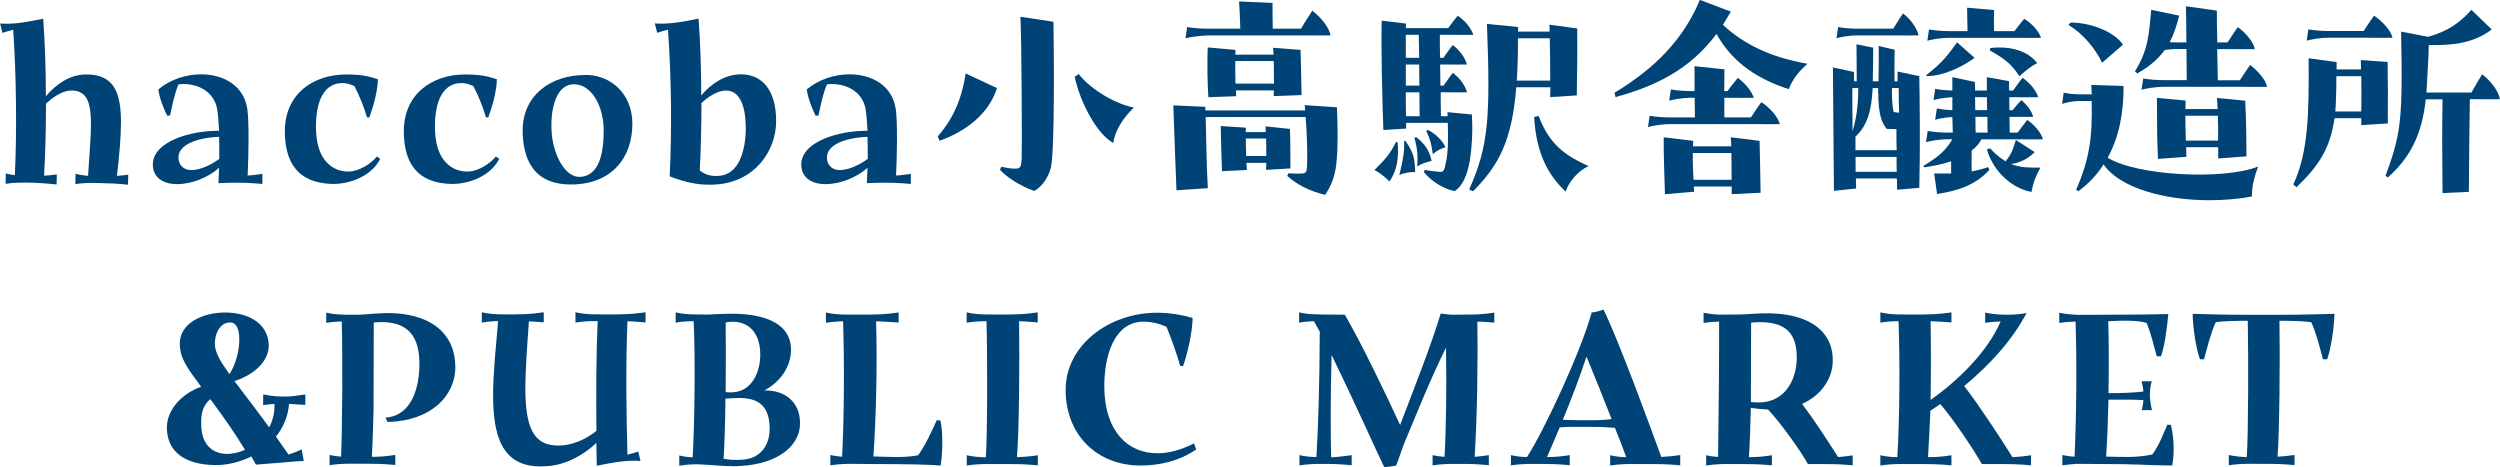 <?xml version="1.0" encoding="UTF-8"?><svg id="b" xmlns="http://www.w3.org/2000/svg" viewBox="0 0 224 41.88"><defs><style>.d{fill:#047;stroke-width:0px;}</style></defs><g id="c"><path class="d" d="m11.49,15.65l-.02.9c-1.05-.11-1.65-.13-2.7-.15-.54-.02-1.18-.02-2.02.09l.02-.92c.41.11.77.15,1.12.19.11-1.87.26-3.41.26-4.63,0-1.95-.36-3.02-1.76-3.02-.51,0-1.29.26-2.27,1.18,0,2.27-.06,4.54-.17,6.45.32-.02.69-.04,1.14-.11l-.02.9c-1.05-.11-1.63-.15-2.7-.17-.49,0-1.12,0-1.87.11l.02-.92c.3.06.58.13.81.15.19-3.92.13-9.15-.15-13.03-.41.11-.79.21-.96.28l-.21-.84c1.31.09,2.44-.15,3.86-.43.15,1.99.24,4.46.24,6.94.92-1.07,2.12-1.93,3.58-1.95,2.44-.02,3.15,1.5,3.15,4.27,0,1.33-.15,2.96-.36,4.82.3-.02.64-.06,1.03-.11Z"/><path class="d" d="m23.51,15.58v.9c-1.27-.11-1.91-.11-2.59-.11h-.06l-1.29.04.06-1.37c-1.05.92-2.49,1.44-3.69,1.46h-.06c-1.22,0-2.16-.54-2.19-1.74,0-2.1,3.43-3.07,5.94-3.04-.04-.75-.09-1.41-.17-1.93-.28-1.65-1.89-2.42-3.47-2.23-.36.86-.58,1.97-.75,2.79l-.26.02c-.34-.69-.71-1.63-.79-2.36,1.07-.9,2.49-1.35,3.84-1.35,2.01,0,3.86,1.03,4.14,3.17.15,1.18.11,3.9.02,5.9.36-.02.79-.07,1.33-.15Zm-3.86-1.35c0-.66,0-1.35-.02-1.97-2.14.09-3.64.77-3.64,1.84,0,.69.47,1.14,1.14,1.14.77,0,1.74-.43,2.53-1.01Z"/><path class="d" d="m34.07,14.23c-.75,1.52-2.66,2.25-4.18,2.25h-.06c-2.36-.04-4.29-1.11-4.31-4.67v-.04c0-3.32,2.49-5.1,5.53-5.1h.11c1.39.02,1.95.19,2.7.43-.02,1.05-.39,2.4-.77,3.43l-.21-.02c-.24-.84-.64-1.86-1.12-2.79-.34-.17-.71-.28-1.07-.28-1.95,0-2.49,2.23-2.36,4.46.13,2.4,1.41,3.45,2.83,3.47.99.02,2.1-.71,2.61-1.35l.3.21Z"/><path class="d" d="m44.73,14.23c-.75,1.52-2.66,2.25-4.18,2.25h-.06c-2.36-.04-4.29-1.11-4.31-4.67v-.04c0-3.32,2.49-5.1,5.53-5.1h.11c1.39.02,1.95.19,2.7.43-.02,1.05-.39,2.4-.77,3.43l-.21-.02c-.24-.84-.64-1.86-1.12-2.79-.34-.17-.71-.28-1.07-.28-1.95,0-2.49,2.23-2.36,4.46.13,2.4,1.41,3.45,2.83,3.47.99.02,2.1-.71,2.61-1.35l.3.21Z"/><path class="d" d="m51.29,16.53h-.13c-3.73,0-4.27-2.79-4.33-4.65v-.19c0-3.15,2.51-4.97,5.59-4.97h.3c1.97.09,3.94,1.63,3.94,4.37,0,3.04-1.84,5.38-5.38,5.44Zm-1.87-4.8c.11,2.1,1.2,4.2,2.57,4.12,1.74-.11,2.12-2.21,2.1-4.29-.04-2.03-1.05-4.01-2.68-4.01-1.54,0-2.1,2.1-1.99,4.18Z"/><path class="d" d="m69.54,10.85c0,2.66-1.89,5.44-5.38,5.68-.21.02-.41.02-.62.02-.94,0-1.99-.15-3.54-.75.21-3.97.15-9.07-.15-13.14-.41.11-.79.21-.97.28l-.21-.84c1.31.09,2.51-.15,3.92-.43.15,1.99.24,4.42.24,6.88.9-1.05,2.1-1.87,3.52-1.89,1.97-.02,3.17,1.46,3.19,4.09v.09Zm-2.72.43c-.04-1.91-.6-3.17-1.76-3.17-.49,0-1.26.24-2.21,1.12,0,2.12-.06,4.22-.15,6.04.45.36.96.54,1.67.49.73-.04,1.24-.39,1.61-.9.79-1.09.86-2.85.84-3.58Z"/><path class="d" d="m81.61,15.58v.9c-1.27-.11-1.91-.11-2.59-.11h-.06l-1.29.04.06-1.37c-1.05.92-2.49,1.44-3.69,1.46h-.06c-1.22,0-2.16-.54-2.19-1.74,0-2.1,3.43-3.07,5.94-3.04-.04-.75-.09-1.41-.17-1.93-.28-1.65-1.89-2.42-3.47-2.23-.36.86-.58,1.97-.75,2.79l-.26.02c-.34-.69-.71-1.63-.79-2.36,1.07-.9,2.49-1.35,3.84-1.35,2.01,0,3.86,1.03,4.14,3.17.15,1.18.11,3.9.02,5.9.36-.02.79-.07,1.33-.15Zm-3.86-1.35c0-.66,0-1.35-.02-1.97-2.14.09-3.64.77-3.64,1.84,0,.69.47,1.14,1.14,1.14.77,0,1.74-.43,2.53-1.01Z"/><path class="d" d="m84.01,12.24c1.22-1.41,2.12-3.06,2.51-5.66l2.81,1.31c-.88,2.81-3.6,4.18-5.14,4.72l-.17-.37Zm5.59,2.98l.11-.28c.47.09.75.17,1.29.17.47,0,.49-.24.54-.86.04-.69,0-10.59-.11-12.75l2.96.45c.04,2.32.13,11.68-.24,13.1-.19.75-.71,1.63-1.48,2.06-1.29-.45-2.51-1.27-3.07-1.89Zm6.69-8.34l.36-.24c1.18,1.48,3.39,2.7,4.95,3-.94.88-1.69,2.04-1.86,3.17-1.46-.81-2.96-3.62-3.45-5.94Z"/><path class="d" d="m119.79,9.62c.04.84.06,1.69.06,2.51s-.02,1.61-.09,2.29c-.09,1.14-.39,2.1-1.03,3.04-1.44-.36-2.49-.9-3.39-1.69l.09-.24c.47.02.96.04,1.2.02.45-.02.47-.19.49-.94.04-1.22-.04-2.81-.13-4.12h-8.96c.04,1.87.09,4.63.19,6.37l-2.81.19c-.06-1.14-.19-5.44-.28-7.61l2.87.13v.32h8.94c-.02-.17-.02-.32-.04-.47l2.87.19Zm-11.55-6.45c-.92.04-1.69.17-2.02.26l.15-1.01c.41.09,1.22.15,1.8.15h2.96c-.02-.86-.06-1.69-.11-2.44l3,.13c0,.62,0,1.48.02,2.31h2.53c.32-.56.84-1.33,1.01-1.61.71.53,1.54,1.5,1.63,2.21-.43.02-1.74,0-2.23,0h-8.75Zm5.89,5.42v-.49h-3.39c0,.17.02.34.02.52l-2.49.09c-.09-1.31-.11-2.98-.06-4.46l2.49.22c0,.15,0,.28-.02.43h3.43c-.02-.24-.02-.43-.04-.62l2.46.19c.04,1.26.06,2.68.09,4.05l-2.49.09Zm-.69,6.62c0-.21.02-.41.02-.62h-1.78c.02.21.02.43.04.64l-2.23.11c-.06-1.42-.09-2.89-.11-4.05l2.25.15c0,.13,0,.26-.02.39h1.8c0-.17-.02-.34-.02-.51l2.19.23c.04,1.09.04,2.53.04,3.54l-2.19.13Zm.71-7.72c0-.69-.02-1.39-.02-2.02h-3.45c0,.64,0,1.33.02,2.02h3.45Zm-.69,6.49c0-.56,0-1.07-.02-1.57h-1.82c0,.47.02,1.01.04,1.57h1.8Z"/><path class="d" d="m125.23,12.75c.11,1.35-.04,2.51-.73,3.51-.41-.41-.86-.77-1.35-1.03.86-.86,1.35-1.33,1.93-2.51l.15.02Zm6.65-2.49c.09,1.56,0,2.94-.17,4.05-.24,1.39-.66,2.36-1.37,2.81-.96-.17-2.1-.88-2.77-1.71l.11-.19c.41.09.96.15,1.22.17.47.04.49-.02.69-1.01.17-.84.17-2.23.13-3.37h-3.73v.51l-2.04.13c-.11-3.15-.21-7.03-.15-9.8l2.17.26v.41h3.79c.3-.41.64-.88.86-1.11.73.51,1.2,1.14,1.39,1.71-.43.02-1.48,0-1.95,0h-1.05c0,.56,0,1.27.02,2.06h.3c.3-.39.6-.88.84-1.14.71.53,1.11,1.2,1.27,1.74-.43.02-1.31,0-1.78,0h-.62c0,.6.02,1.24.02,1.89h.28c.3-.39.6-.88.84-1.14.71.53,1.11,1.2,1.27,1.74-.43.02-1.31,0-1.78,0h-.58c0,.71,0,1.44.02,2.14h.6c0-.13-.02-.26-.02-.36l2.21.21Zm-5.96,2.36c.79,1.11.84,1.67.88,2.79-.39,0-1.03.06-1.42.28.3-1.24.47-2.02.43-3.07h.11Zm.04-9.5v2.06h1.2c-.02-.73-.02-1.39-.04-2.06h-1.16Zm0,2.66v1.89h1.22c-.02-.69-.02-1.31-.02-1.89h-1.2Zm0,2.49c0,.73,0,1.46.02,2.14h1.22c0-.77-.02-1.48-.02-2.14h-1.22Zm1.03,6.64c.04-.92.04-1.5-.26-2.57l.15-.06c.77.58,1.22,1.24,1.39,2.14-.39.09-.9.24-1.29.49Zm1.39-1.09c-.11-.9-.26-1.41-.58-2.06l.13-.13c.79.41,1.31.99,1.59,1.56-.47.15-.73.28-1.14.62Zm7.48-6c-.39,4.82-1.59,7.03-3.88,9.32l-.34-.17c1.74-3.88,1.91-6.47,1.59-14.83l2.79.28v.41h2.83c0-.21-.02-.43-.02-.62l2.49.34c.02,1.61,0,3.99-.04,6l-2.38.15c0-.3,0-.58.02-.88h-3.04Zm.15-4.39c0,1.41-.02,2.68-.11,3.79h3c0-1.31-.02-2.62-.04-3.79h-2.85Zm1.86,6.97c.97,2.57,2.38,3.54,4.46,4.48-.99.47-1.78,1.44-2.04,2.29-1.48-1.39-2.64-3.28-2.83-6.69l.41-.09Z"/><path class="d" d="m161.94,5.72c-.69.62-1.26,1.24-1.67,2.27-2.57-.84-4.97-2.23-6.47-4.95-2.42,3.24-5.53,4.69-9.05,5.66l-.09-.39c3.69-2.23,6.17-4.8,7.65-8.32l2.77,1.05c-.24.41-.47.81-.71,1.18,1.89,1.76,4.29,2.92,7.57,3.49Zm-2.46,5.4c-.43.02-1.74,0-2.23,0h-7.57c-.9,0-1.65.17-2.02.26l.15-1.01c.47.09,1.22.15,1.8.15h2.25c0-.36,0-.98-.02-1.76h-.26c-.92,0-1.69.17-2.02.26l.15-1.01c.41.09,1.22.15,1.8.15h.32v-2.23l2.68.28c0,.75-.02,1.39-.02,1.95h.3c.32-.47.71-.92.92-1.18.71.52,1.2,1.16,1.44,1.78-.43.02-1.52,0-1.99,0h-.66v1.76h2.38c.32-.49.75-1.14.94-1.37.75.49,1.5,1.33,1.65,1.97Zm-1.82,1.5c.02,1.52.06,2.14.09,4.65l-2.59.13v-.69h-3.39c0,.15.02.3.02.47l-2.61.22c-.06-2.14-.13-3.58-.11-5.1l2.64.32c0,.17-.02.34-.02.49h3.43c0-.28-.02-.54-.04-.81l2.59.32Zm-2.51,3.49c0-.84,0-1.63-.02-2.4h-3.45c-.02.75,0,1.41.06,2.4h3.41Z"/><path class="d" d="m170.02,7.29v-.88l1.95.41c.04,2.29.09,6.49,0,10.01l-1.99.17c0-.3,0-.64-.02-1.01h-3.67c0,.28.02.58.02.9l-1.99.21-.09-11.06,1.89.41v.84h.24c0-1.11,0-2.04-.02-3.32l1.5.3c0,.88-.02,2.12-.04,3.02h.51c.02-.9.04-2.16.02-3.17l1.44.34c-.04.9-.02,1.97-.02,2.83h.28Zm-3.54-4.12c-.88,0-1.61.17-1.93.26l.15-1.01c.41.09,1.16.15,1.71.15h3.22c.3-.47.69-1.11.88-1.37.69.52,1.27,1.35,1.39,1.97-.41.02-1.48,0-1.93,0h-3.49Zm-.51,4.72c0,.88,0,2.57.02,3.88.34-1.18.51-2.29.51-3.88h-.54Zm2.31.45v-.45h-.49c-.09,2.04-.51,3.41-1.54,4.35v1.22h3.69c-.02-.6-.02-1.24-.02-1.89-.3,0-.6-.02-.86-.02-.49-.56-.75-1.37-.77-3.21Zm-2.02,5.72v1.33h3.69c-.02-.43-.02-.86-.02-1.33h-3.67Zm3.86-6.17h-.6c-.02.47,0,1.56.15,2.14.15.04.32.06.49.06-.02-.79-.04-1.39-.04-2.16v-.04Zm8.02,7.07l.11.26c-1.29,1.41-2.92,1.89-4.69,2.16l-.26-1.84c.54.02,1.05,0,1.52,0v-1.09c-.77.26-1.59.43-2.42.54l-.06-.13c1.52-.9,2.04-1.48,2.59-2.38h-.39c-.9,0-1.63.17-1.97.26l.15-1.01c.41.09,1.18.15,1.76.15h.49c-.02-.54-.02-1.01-.04-1.39-.71.02-1.27.17-1.54.24l.15-1.01c.3.06.88.13,1.39.15v-1.16c-.77.04-1.39.17-1.69.26l.15-1.01c.39.09,1.01.13,1.54.15v-1.2l2.02.43c0,.28.02.54.02.77h1.05v-1.2l1.99.36v.84h.36c.3-.41.64-.9.86-1.14.71.52,1.22,1.16,1.39,1.74-.41.02-1.48,0-1.95,0h-.64c0,.36,0,.75.02,1.16h.28c.26-.3.49-.62.79-.9.66.58.96,1.11,1.05,1.5h-2.12c0,.49.02.96.02,1.41h.71c.32-.41.66-.9.86-1.14.71.49,1.24,1.16,1.41,1.74-.43.02-1.5,0-1.95,0h-3.56c-.21.39-.51.73-.88,1.01,0,.52-.02,1.22,0,1.87.49-.11.99-.21,1.48-.39Zm-1.22-9.77c-1.12.81-2.79,1.63-4.29,1.63l-.04-.09c1.54-1.18,2.08-1.99,2.76-2.94l1.57,1.39Zm-2.21-1.8c-.92,0-1.69.17-2.02.26l.15-1.01c.43.07,1.22.15,1.8.15h1.65c-.02-.73-.02-1.22-.04-2.1l2.42.21c-.02.52-.02,1.09,0,1.89h1.82c.32-.41.69-.9.88-1.11.75.47,1.33,1.14,1.5,1.71-.43.02-1.59,0-2.06,0h-6.11Zm2.25,5.32c.02.39.02.75.02,1.16h1.07c-.02-.39-.02-.75-.02-1.16h-1.07Zm.04,1.76c0,.41,0,.88.02,1.41h1.07c-.02-.51-.02-.96-.02-1.41h-1.07Zm5.81,4.57c-.45.81-.64,1.37-.79,2.16-2.12-.41-3.6-2.29-3.99-3.82l.28-.09c.49.54.96.9,1.39,1.16.43-.54.62-.86.92-1.91l1.69,1.09c-.69.66-1.31.94-2.12,1.07.88.34,1.69.32,2.61.32Zm-4.46-10.74c1.91-.21,3.39.32,4.18,1.35-.43.22-.96.6-1.59,1.18-.79-1.24-1.61-1.71-2.66-2.32l.06-.22Z"/><path class="d" d="m202.33,14.92c-.34.94-.56,1.71-.56,2.68-1.22.24-2.53.34-3.82.34-4.05,0-8.04-1.11-9.47-3.21-.58.92-1.33,1.71-2.25,2.4l-.21-.13c1.18-2.68,1.48-4.71,1.39-7.95h-1.09c-.62,0-1.22.15-1.56.26l.15-1.01c.41.09.88.15,1.35.15h1.16c-.02-.28-.02-.56-.04-.84l2.89.09c.02,2.46-.43,4.63-1.42,6.43,2.61,1.63,10.44,2.02,13.48.79Zm-13.98-9.3c-.62-1.27-1.67-2.57-3.02-3.39l.19-.21c1.95,0,4.03.92,4.69,1.99l-1.86,1.61Zm14.79,2.16c-.43.02-1.61,0-2.08,0h-7.16c-.9,0-1.67.17-2.02.26l.15-1.01c.45.09,1.22.15,1.8.15h2.1c0-.96-.02-1.89-.02-2.79h-.75c-.45,0-.86.04-1.2.09-.54.75-1.29,1.44-2.46,2.1l-.21-.19c1.18-1.91,1.24-3.17,1.46-5.51l2.51.52c-.24.88-.47,1.67-.86,2.38.26.02.49.02.71.02h.79c0-1.16-.02-2.25-.04-3.24l2.77.39c0,.69,0,1.5.04,2.85h.92c.32-.47.71-1.11.92-1.37.71.51,1.42,1.35,1.52,1.97-.43.02-1.61,0-2.08,0h-1.29l.06,2.79h1.97c.32-.47.73-1.12.92-1.37.69.51,1.41,1.35,1.52,1.97Zm-7.31,1.24c0,.26,0,.52-.02.75h2.89l-.06-.99,2.53.24c.09,1.8.11,3.17.11,4.99l-2.53.19v-1.01h-2.87c0,.28.02.56.02.86l-2.55.19c-.11-2.59-.06-3.54-.09-5.47l2.57.24Zm-.02,1.35c0,.79.02,1.48.04,2.23h2.89c.02-.88,0-1.52-.02-2.23h-2.92Z"/><path class="d" d="m211.57,11.23v-.64h-2.4c-.36,2.66-1.39,4.26-3.41,6.19l-.28-.26c1.35-2.87,1.41-6.35,1.37-11.3l2.51.34v.66h2.19c0-.3-.02-.58-.02-.84l2.4.17c.02,1.29.04,3.75.02,5.51l-2.38.15Zm-2.87-7.85c-.92,0-1.67.17-2.02.26l.15-1.01c.45.09,1.22.15,1.8.15h3.15c.32-.49.75-1.14.94-1.37.77.51,1.5,1.33,1.65,1.97-.43.02-1.74,0-2.23,0h-3.45Zm2.87,6.6c.02-1.05.02-2.16,0-3.15h-2.23c0,.92-.02,1.89-.06,2.64-.02.17-.02.34-.04.52h2.34Zm12.43-1.09c-.43.02-1.65,0-2.14,0h-.56c-.04,1.99-.06,4.67-.09,8.3l-2.36.11c-.04-3.56-.04-6.02,0-8.4h-1.5c-.32,2.96-1.29,5.14-3.39,6.99l-.22-.13c1.05-2.83,1.39-4.27,1.44-7.89.02-1.41,0-2.83-.04-5.04l2.42.47c1.74-.49,2.83-1.24,3.88-2.42l1.82,1.76c-1.48,1.12-3.22,1.46-5.64,1.39-.02,1.16-.11,2.4-.19,3.92,0,.11-.02.24-.02.34h4.03c.32-.56.77-1.35.96-1.63.73.54,1.5,1.52,1.59,2.23Z"/><path class="d" d="m24.74,39.14l1.11,1.59c.45-.15.9-.32,1.18-.47l.19,1.05c-.41,0-1.18.06-2.12.15l-2.17.17-.41-.73c-1.01.49-2.1.77-3.15.77-2.31,0-4.33-.84-4.42-3.24v-.11c0-1.63,1.37-3.07,3.07-3.67-1.33-1.8-1.91-2.59-1.91-3.88,0-1.82,2.06-2.77,4.07-2.77s3.84.94,3.9,2.89c.04,1.29-1.03,2.57-3.07,3.26,1.14,1.52,1.84,2.4,3.11,4.14.32-.62.51-1.33.47-2.1-.34.02-.66.06-1.01.11v-.96c1.14.21,1.26.17,1.91.19.69,0,.99-.06,1.87-.19v.94c-.56-.04-1.05-.06-1.46-.09-.09,1.11-.51,2.1-1.18,2.94Zm-4.03,1.5c.41-.04.84-.15,1.24-.34-1.03-1.69-1.95-2.98-3.11-4.54-.69.62-.84,1.26-.81,2.34.04,1.97,1.27,2.7,2.68,2.55Zm-1.46-9.84c0,.81.56,1.67,1.31,2.72.56-.88.88-2.06.88-3.11,0-.94-.26-1.54-.86-1.52-.86.04-1.33.96-1.33,1.91Z"/><path class="d" d="m40.8,32.86v.19c-.09,2.36-2.06,4.65-6.07,4.76l-.19-.39c2.4-.17,3.04-2.79,3.04-4.8,0-2.23-.79-4.03-4.09-3.73l-.02,7.82c-.04,1.65-.09,3.24-.15,4.22.54,0,1.16-.02,2.1-.17v.9c-1.26-.11-1.91-.11-2.59-.11h-.81c-.6,0-1.39-.04-2.49.13v-.92c.36.09.71.13,1.03.15.11-2.57.15-9.05.06-11.96v-.15c-.41.02-.86.04-1.39.13v-.92c.54.13,1.01.17,1.41.17.06,0,.11,0,.17.02h1.41c.45-.02.84-.07,1.24-.09,4.82-.43,7.33,1.59,7.33,4.74Z"/><path class="d" d="m57.83,28.89c-.69-.07-1.2-.09-1.61-.11-.17,4.01-.09,8.83,0,11.96.41-.11.79-.21.96-.28l.21.84c-1.31-.09-2.51.15-3.92.43-.02-.64-.02-1.33-.04-2.04-1.2,1.14-2.72,1.91-4.2,2.06-.28.02-.56.04-.81.04-3.43,0-4.24-2.72-4.24-6.37,0-2.04.26-4.35.45-6.65-.43,0-.9.04-1.46.13v-.92c1.07.24,1.86.17,2.49.19h.47c.64-.02,1.33,0,2.59-.19v.9c-.54-.04-.96-.07-1.33-.09-.17,2.34-.32,4.52-.32,5.94,0,3.49.66,5.29,3.13,5.19,1.01-.04,2.14-.45,3.24-1.31-.04-3.28-.02-6.9.11-9.84-.51,0-1.18,0-1.99.13v-.92c1.07.24,1.86.17,2.49.19h1.2c.64-.02,1.33,0,2.59-.19v.9Z"/><path class="d" d="m71.68,37.96c0,1.91-1.89,3.62-5.38,3.79-.21.02-.41.02-.62.02-1.01,0-2.08-.13-3.19-.17-.45,0-.99.02-1.63.13v-.92c.45.11.84.15,1.2.17.19-3.15.24-9.13.09-12.2-.45,0-.99.02-1.61.13v-.92c1.07.24,1.87.17,2.49.19h.51c.51-.02,1.18-.06,1.46-.06,2.89-.11,6,.56,5.87,3.39-.06,1.31-.88,2.68-2.38,3.47,1.97-.02,3.19,1.14,3.19,2.92v.06Zm-2.72.32c-.06-1.93-1.01-2.62-2.74-2.62-.36,0-.77.02-1.22.06-.02,2.23-.09,4.31-.17,5.38.54.11.99.13,1.69.09,1.71-.11,2.49-1.41,2.44-2.91Zm-3.94-9.39c.02,1.52.02,3.92,0,6.24.19.02.45.04.66.02,1.69-.11,2.44-1.8,2.44-3.39,0-2.14-1.29-3.21-3.11-2.87Z"/><path class="d" d="m84.26,37.68c.11.45.17,1.16.17,1.91,0,.71-.04,1.46-.15,2.12-1.03-.09-3.3-.13-5.79-.13-1.26-.02-1.31,0-2.01-.02-.54,0-1.22,0-2.08.13v-.92c.39.09.73.13,1.05.15.19-3.41.21-8.72.09-12.13-.43,0-.94.04-1.54.13v-.92c1.07.24,1.87.17,2.49.19h1.29c.64-.02,1.48,0,2.74-.19v.9c-.86-.07-1.48-.09-2.02-.11.11,3.86,0,8.6-.24,12.11,1.24.02,2.74.15,4.01-.11.66-.94,1.22-2.16,1.67-3.15l.32.04Z"/><path class="d" d="m92.98,28.89c-.71-.07-1.22-.09-1.67-.11.06,3.58,0,9.99-.19,12.18.47-.02,1.05-.04,1.87-.17v.9c-1.26-.11-1.91-.11-2.59-.11h-1.29c-.6,0-1.39-.04-2.49.13v-.92c.66.15,1.24.17,1.71.19.15-2.17.15-9.03.06-12.2-.49,0-1.07.02-1.78.13v-.92c1.07.24,1.86.17,2.49.19h1.29c.64-.02,1.33,0,2.59-.19v.9Z"/><path class="d" d="m107.18,40.27c-1.59,1.09-3.37,1.44-4.99,1.44-3.92,0-6.71-2.77-6.71-6.77s3.86-6.92,8.21-6.92c1.11,0,2.21.19,3.17.47-.02,1.18-.43,3.15-.86,4.31l-.26-.02c-.26-.94-.73-2.32-1.22-3.49-.58-.28-1.24-.45-1.93-.47-2.79-.09-3.71,3.15-3.64,6.07.09,3.69,2.04,5.74,4.78,5.72,1.01,0,2.1-.3,3.26-.88l.19.56Z"/><path class="d" d="m133.91,28.91c-.64-.07-1.14-.09-1.54-.09.06,3.79-.02,8.64-.24,12.11.32-.02.73-.07,1.27-.15v.9c-1.27-.11-1.82-.11-1.95-.11h-.6c-.6,0-1.39-.04-2.49.13v-.92c.39.09.75.13,1.07.15.15-2.68.19-6.56.13-9.78-1.46,2.96-2.55,5.72-3.77,8.64l-.69,1.93-1.07.15c-.73-1.52-2.94-6.43-4.72-10.07-.11,4.33-.09,7.07-.04,9.17.21,0,.81-.04,1.84-.19v.9c-1.26-.11-1.91-.11-1.95-.11h-.24c-.6,0-1.39-.04-2.49.13v-.92c.58.13,1.07.17,1.52.17.17-2.87.28-6.52.3-11.23l-.52-.94c-.39.02-.81.04-1.33.13v-.92c.56.13,1.03.17,1.44.17l.69.02h.32l1.65.02c1.63,2.83,3.64,7.05,4.95,9.88,1.26-3.3,2.74-7.03,3.64-9.99.41.06.77.11,1.14.11l1.71-.02c.49,0,1.09-.04,1.95-.17v.9Z"/><path class="d" d="m150.55,40.79v.9c-1.26-.11-1.91-.11-2.59-.11h-1.2c-.6,0-1.39-.04-2.49.13v-.92c.56.13,1.03.17,1.44.17-.28-.77-.62-1.67-1.01-2.62-1.03-.09-1.61-.09-2.23-.09h-.9c-.47,0-1.07-.02-1.82.04-.41.96-.79,1.89-1.14,2.66.51,0,1.12-.02,2.04-.17v.9c-1.26-.11-1.91-.11-2.59-.11h-.19c-.6,0-1.39-.04-2.49.13v-.92c.56.13,1.03.17,1.44.17,1.59-2.46,4.91-9.65,5.79-12.95.45-.04.62-.13,1.07-.26,1.48,3.09,4.05,10.14,5.17,13.2.45-.02.99-.06,1.71-.17Zm-8.08-3.13c.51-.02,1.07,0,1.93-.11-.75-1.93-1.59-3.99-2.25-5.6-.6,1.84-1.37,3.84-2.12,5.66.62.04,1.11.02,1.54.04h.9Z"/><path class="d" d="m166,40.79v.9c-1.26-.11-1.91-.11-2.57-.11h-1.44c-.64-1.18-2.53-3.8-3.58-4.89-.49-.02-1.01-.06-1.54-.15v.17c-.04,1.61-.09,3.24-.17,4.25.51,0,1.14-.02,2.06-.17v.9c-1.27-.11-1.91-.11-2.59-.11h-.81c-.6,0-1.39-.04-2.49.13v-.92c.39.09.75.13,1.07.15.04-2.06.11-9.86.09-12.13-.41.02-.86.04-1.39.13v-.92c.51.11.96.15,1.37.17,1.29,0,2.04,0,2.87-.06,4.93-.43,7.46,1.39,7.33,4.35-.06,1.41-.96,2.91-2.74,3.71,1.05,1.39,2.27,3.26,3.22,4.76.36-.02.79-.07,1.33-.15Zm-9.13-4.78c3,.43,4.12-1.97,4.12-3.96s-.79-3.45-4.09-3.15l-.02,7.12Z"/><path class="d" d="m181.98,40.79v.9c-1.27-.11-1.91-.11-2.57-.11h-1.84c-.62-1.14-2.61-4.12-3.73-5.38-.28.21-.58.41-.88.6-.06,1.5-.13,2.91-.21,4.16.54,0,1.16-.02,2.1-.17v.9c-1.26-.11-1.91-.11-2.59-.11h-1.29c-.6,0-1.39-.04-2.49.13v-.92c.58.13,1.09.17,1.52.17.21-3.39.24-8.7.11-12.18-.45,0-.99.02-1.63.13v-.92c1.07.24,1.87.17,2.49.19h1.29c.64-.02,1.33,0,2.59-.19v.9c-.84-.07-1.39-.09-1.87-.11.04,2.19.04,4.67,0,7.05,2.42-1.69,5.1-4.29,6.28-7.03-.39.02-.86.04-1.39.13v-.92c.9.19,1.61.19,2.19.19.36-.02.66,0,1.52-.15-1.26,2.38-3.21,4.57-5.59,6.54,1.18,1.5,3.13,4.46,4.33,6.37.43-.02.96-.06,1.67-.17Z"/><path class="d" d="m194.52,38.09c.15.62.24,1.37.24,2.1,0,.54-.04,1.05-.13,1.52-2.74-.04-3.3-.13-5.79-.13-1.14-.02-2.08,0-2.79-.02-.36.02-.79.07-1.26.13v-.92c.41.09.75.13,1.09.15.17-3.56.21-8.62.09-12.11-.45.02-.94.04-1.46.13v-.92c.6.13,1.2.17,1.71.19,2.68-.02,5.27,0,8.06-.07-.15,1.71-.39,3.04-.66,3.79h-.37c-.28-.94-.49-1.99-.92-3-.88-.26-2.25-.21-3.43-.15.06,2.02.06,4.27.02,6.45,1.09,0,2.25-.04,3.13-.15-.02-.24-.06-.52-.17-.92h.92c-.11.36-.17.75-.17,1.22,0,.37.09,1.01.19,1.37h-.92c.06-.23.13-.58.15-.9-.88-.06-2.08-.04-3.13-.04-.04,1.82-.11,3.58-.21,5.1,1.31.02,2.66.13,4.14-.19.66-.92.9-1.69,1.35-2.68l.32.04Z"/><path class="d" d="m209.17,28.12c-.04,1.29-.32,3.17-.66,4.07h-.37c-.28-1.01-.56-2.23-1.05-3.32-.58-.09-1.61-.13-2.85-.13.06,3.54,0,9.86-.17,12.18.41-.02.9-.07,1.52-.15v.9c-1.27-.11-1.91-.11-2.59-.11h-.81c-.6,0-1.39-.04-2.49.13v-.92c.62.13,1.16.17,1.61.19.15-2.27.15-9,.09-12.22-1.22,0-2.31.04-2.87.13-.49,1.09-.77,2.32-1.05,3.32h-.36c-.36-.94-.64-2.85-.66-4.07,3.15.09,4.03.09,6.47.09s3.11,0,6.26-.09Z"/></g></svg>